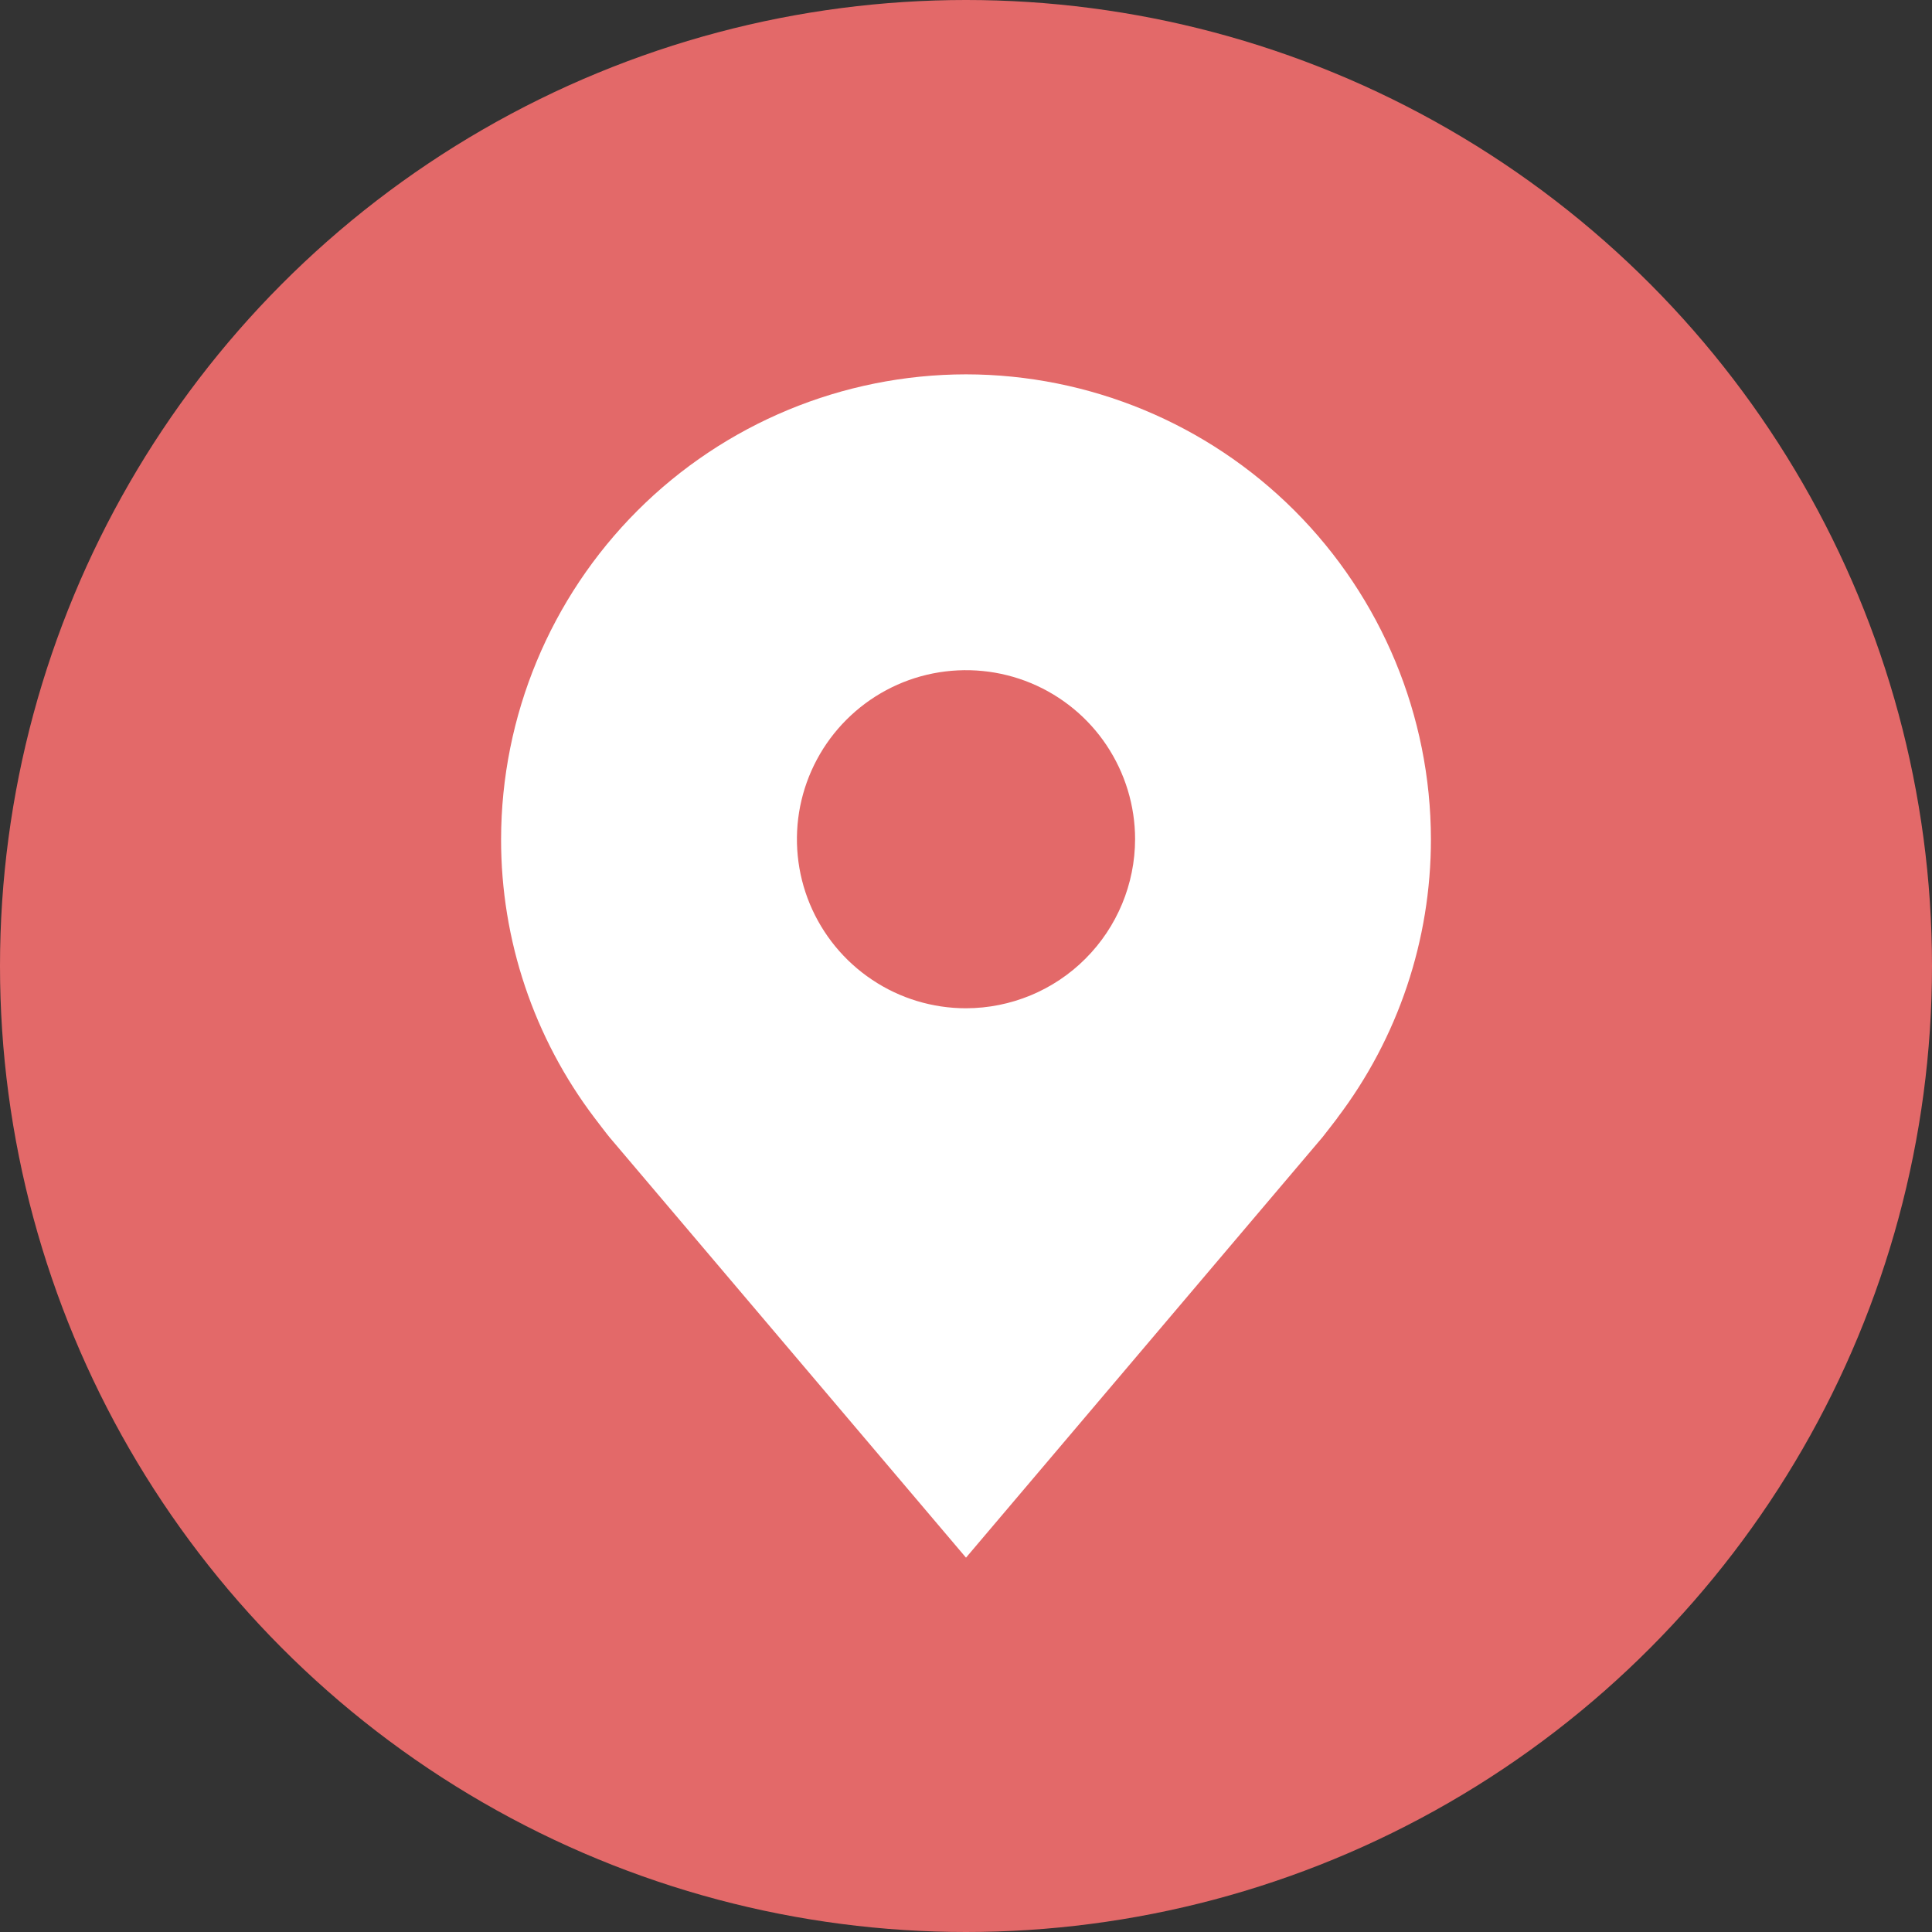 <svg width="25" height="25" viewBox="0 0 25 25" fill="none" xmlns="http://www.w3.org/2000/svg">
<rect x="0" y="0" width="25" height="25" fill="#333333" stroke="none"/>
<circle cx="12.5" cy="12.5" r="12.5" fill="#E36969"/>
<path d="M12.5 4.844C10.905 4.846 9.376 5.48 8.248 6.608C7.121 7.736 6.486 9.265 6.484 10.859C6.482 12.163 6.908 13.431 7.696 14.469C7.696 14.469 7.86 14.685 7.887 14.716L12.5 20.156L17.115 14.713C17.139 14.684 17.304 14.469 17.304 14.469L17.304 14.467C18.092 13.43 18.517 12.162 18.516 10.859C18.514 9.265 17.879 7.736 16.752 6.608C15.624 5.48 14.095 4.846 12.5 4.844ZM12.5 13.047C12.067 13.047 11.644 12.919 11.285 12.678C10.925 12.438 10.645 12.096 10.479 11.697C10.313 11.297 10.27 10.857 10.354 10.433C10.439 10.008 10.647 9.619 10.953 9.313C11.259 9.007 11.649 8.798 12.073 8.714C12.498 8.63 12.937 8.673 13.337 8.838C13.737 9.004 14.079 9.284 14.319 9.644C14.559 10.004 14.688 10.427 14.688 10.859C14.687 11.439 14.456 11.995 14.046 12.405C13.636 12.816 13.08 13.046 12.5 13.047Z" fill="white"/>
</svg>
